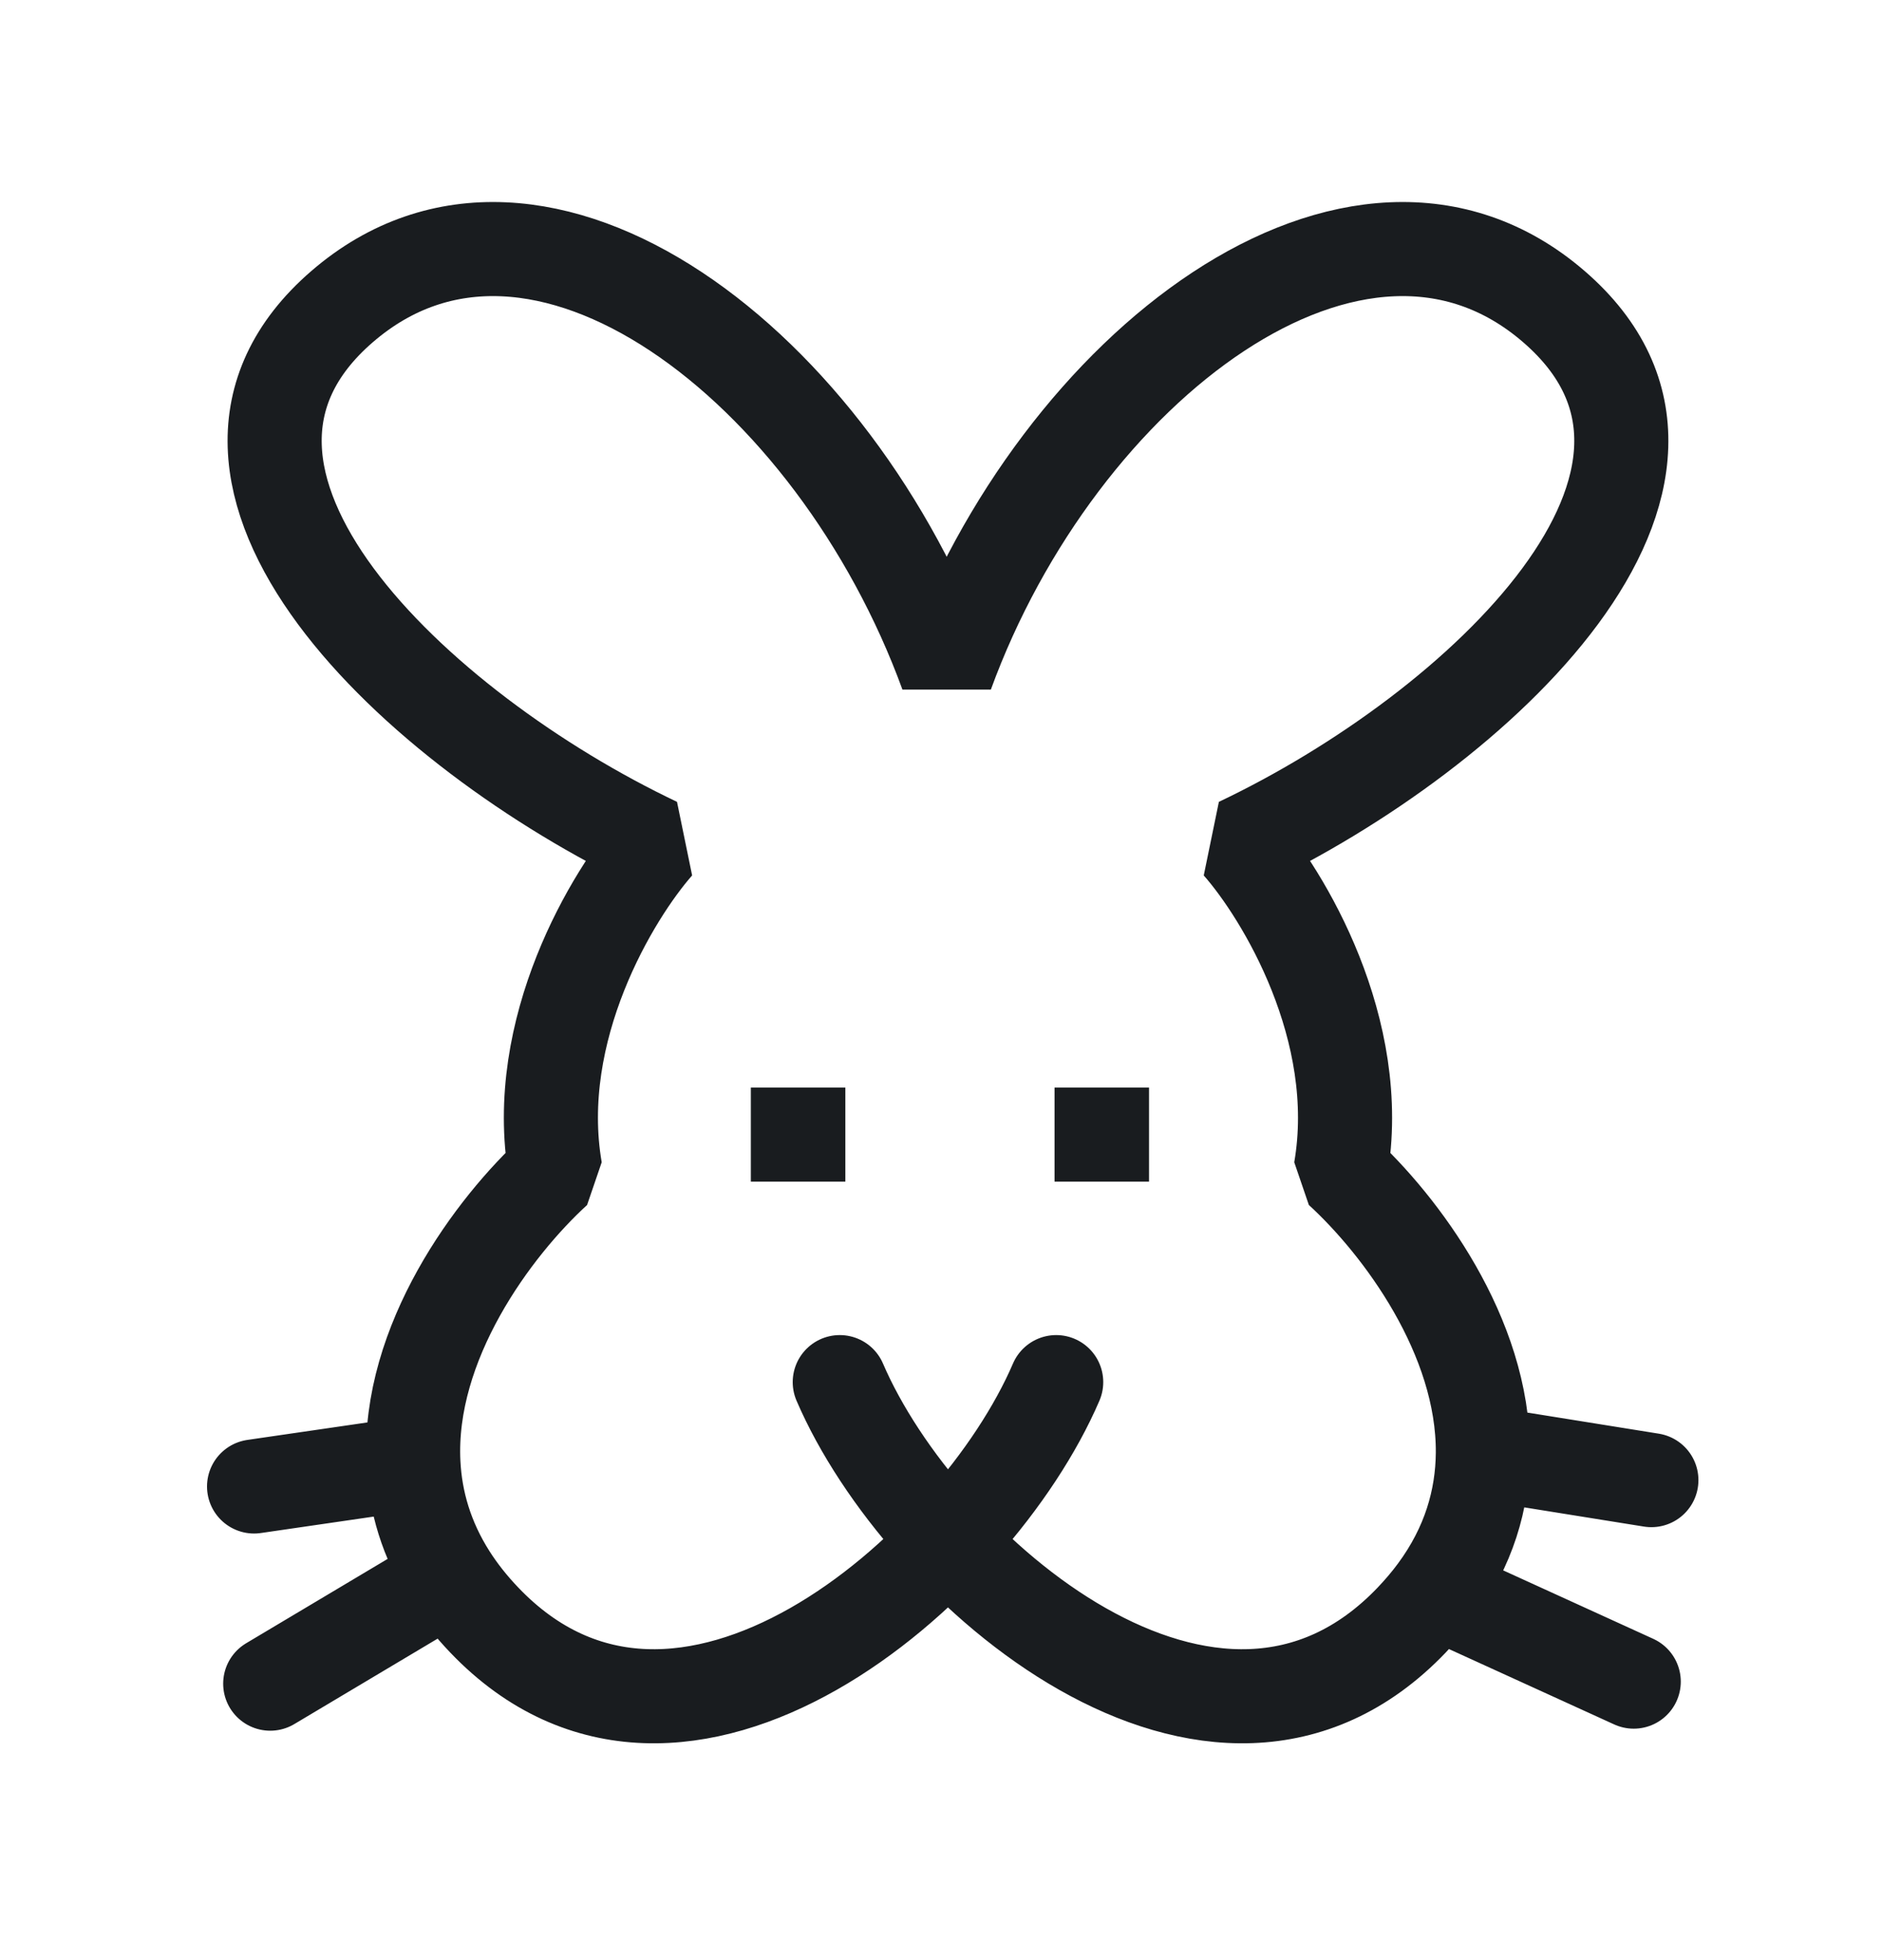 <svg xmlns="http://www.w3.org/2000/svg" fill="none" viewBox="0 0 24 25" height="25" width="24">
<path stroke-linejoin="bevel" stroke-linecap="round" stroke-width="1.2" stroke="#191C1F" d="M10.709 17.628C11.745 20.039 15.499 23.282 18.002 20.663C18.117 20.542 18.22 20.421 18.311 20.297M13.469 17.628C12.433 20.039 8.679 23.282 6.176 20.663C6.002 20.481 5.857 20.296 5.737 20.108M3.24 18.959L5.272 18.663M5.272 18.663C5.195 17.125 6.292 15.648 7.082 14.926C6.771 13.13 7.815 11.406 8.376 10.769C5.313 9.314 1.86 6.072 4.363 3.91C6.866 1.748 10.648 4.682 12.072 8.59C13.496 4.682 17.312 1.748 19.815 3.91C22.318 6.072 18.865 9.314 15.801 10.769C16.362 11.406 17.407 13.13 17.096 14.926C17.863 15.628 18.921 17.043 18.91 18.533M5.272 18.663C5.296 19.146 5.436 19.635 5.737 20.108M5.737 20.108L3.446 21.474M18.91 18.533L21.059 18.878M18.91 18.533C18.905 19.122 18.734 19.724 18.311 20.297M18.311 20.297L20.834 21.448"></path>
<path stroke-linejoin="round" stroke-linecap="square" stroke-width="1.2" stroke="#191C1F" d="M10.175 14.471H10.18"></path>
<path stroke-linejoin="round" stroke-linecap="square" stroke-width="1.2" stroke="#191C1F" d="M14.048 14.471H14.053"></path>
</svg>
